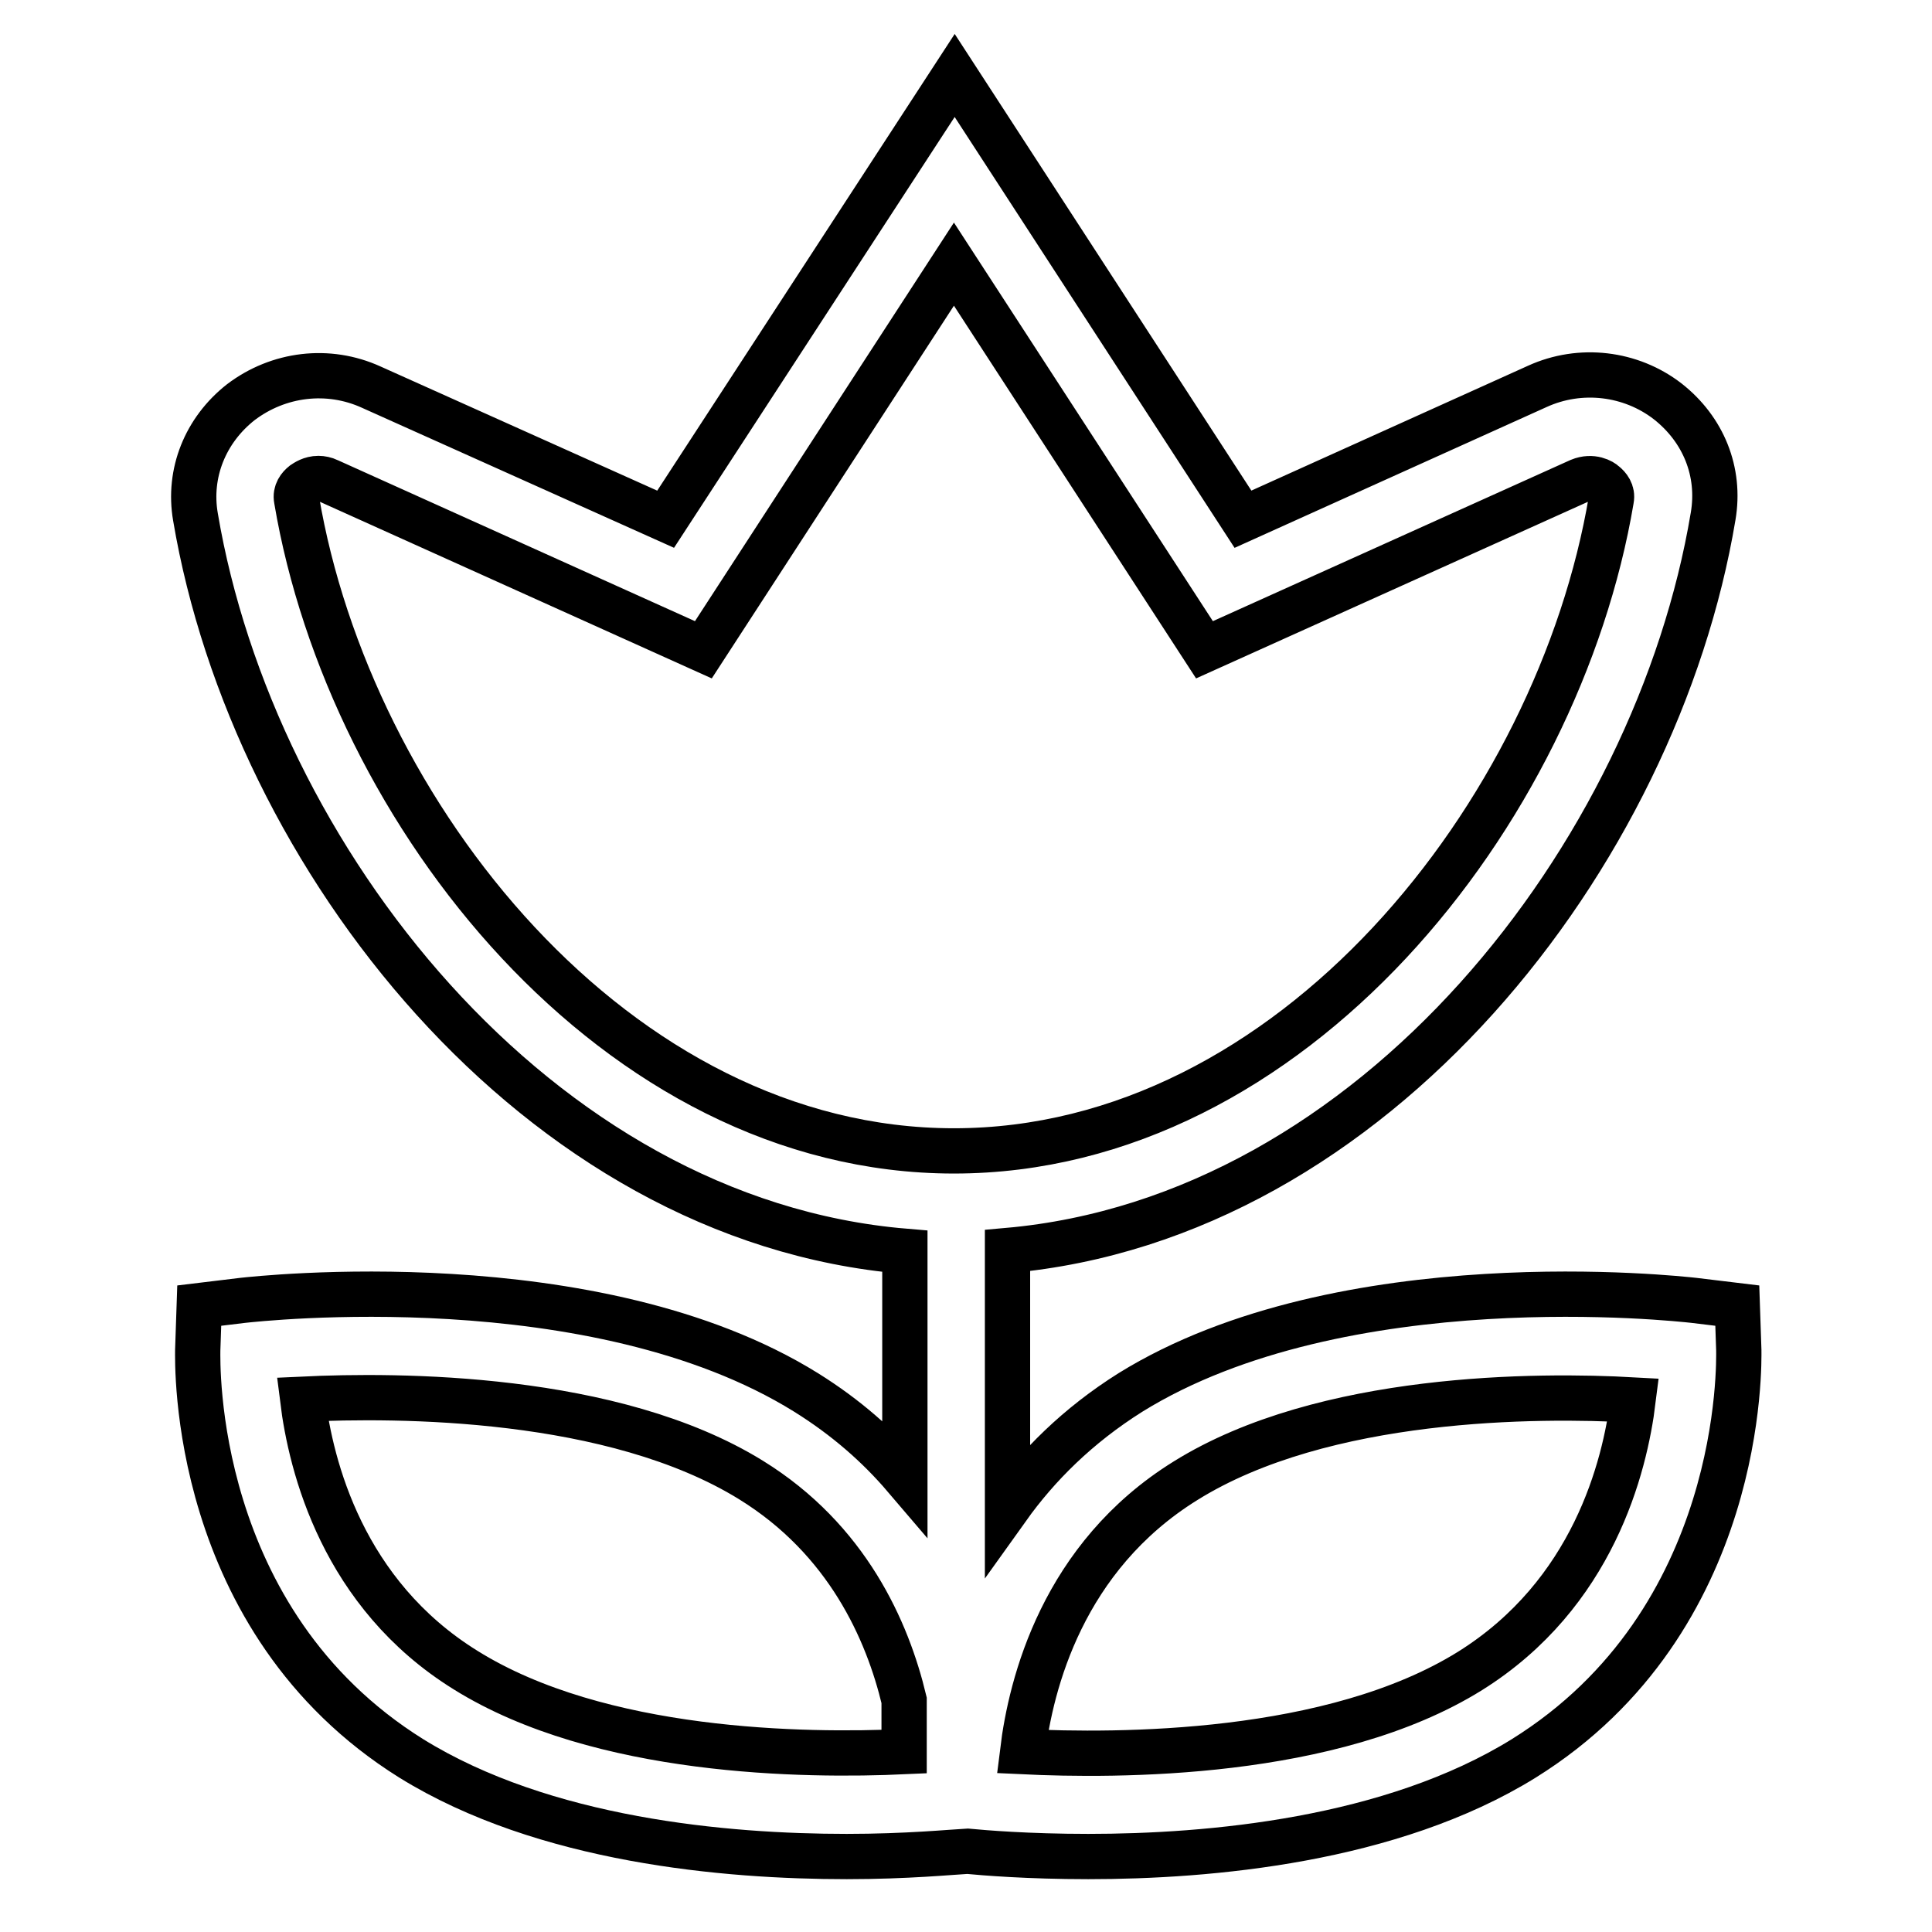 <?xml version="1.0" encoding="utf-8"?>
<!-- Svg Vector Icons : http://www.onlinewebfonts.com/icon -->
<!DOCTYPE svg PUBLIC "-//W3C//DTD SVG 1.1//EN" "http://www.w3.org/Graphics/SVG/1.1/DTD/svg11.dtd">
<svg version="1.1" xmlns="http://www.w3.org/2000/svg" xmlns:xlink="http://www.w3.org/1999/xlink" x="0px" y="0px" viewBox="0 0 256 256" enable-background="new 0 0 256 256" xml:space="preserve">
<g> <path stroke-width="6" fill-opacity="0" stroke="#000000"  d="M230.4,178.9l-0.2-5.9l-5.8-0.7c-1.9-0.2-46.5-5.2-74.6,12.2c-7,4.4-12.3,9.7-16.3,15.3v-34.1 c48.6-4.3,86-52.4,93.5-97.3c1-5.9-1.3-11.5-6-15.2c-4.9-3.8-11.6-4.6-17.3-2l-39,17.6L126.5,10L88.2,68.8L49.2,51.3 c-5.7-2.6-12.3-1.8-17.3,2c-4.7,3.7-7,9.4-6,15.2c7.6,45,45.2,93.2,94,97.3v29.9c-3.5-4.1-7.8-7.9-13.1-11.2 c-28-17.4-72.7-12.4-74.6-12.2l-5.8,0.7l-0.2,5.9c0,1.5-1,35.8,28.3,54.1c17.6,10.9,41.7,13,57.7,13c8,0,14-0.6,16-0.7 c2.1,0.2,8,0.7,16,0.7c16,0,40.1-2.1,57.7-13C231.3,214.7,230.4,180.3,230.4,178.9L230.4,178.9z M39.3,66.2c-0.2-1,0.4-1.7,0.9-2.1 c0.3-0.2,1-0.7,2-0.7c0.4,0,0.9,0.1,1.3,0.3l49.7,22.4l33.2-51.1l33.2,51.1l49.7-22.4c1.7-0.7,3,0.1,3.3,0.4 c0.5,0.4,1.1,1.1,0.9,2.1c-7,41.5-42.3,86.3-87.1,86.3C81.6,152.5,46.3,107.7,39.3,66.2z M61.7,221.3c-16.3-10.1-20.5-27-21.6-35.9 c12.6-0.6,41.1-0.6,59.4,10.7c12.8,7.9,18.1,20,20.3,29.2v6.8C106.7,232.7,79.5,232.4,61.7,221.3z M194.8,221.4 c-18.3,11.4-46.8,11.3-59.3,10.7c1.1-9,5.3-25.8,21.6-35.9c18.3-11.4,46.8-11.4,59.3-10.7C215.3,194.4,211.1,211.2,194.8,221.4z"/></g>
</svg>